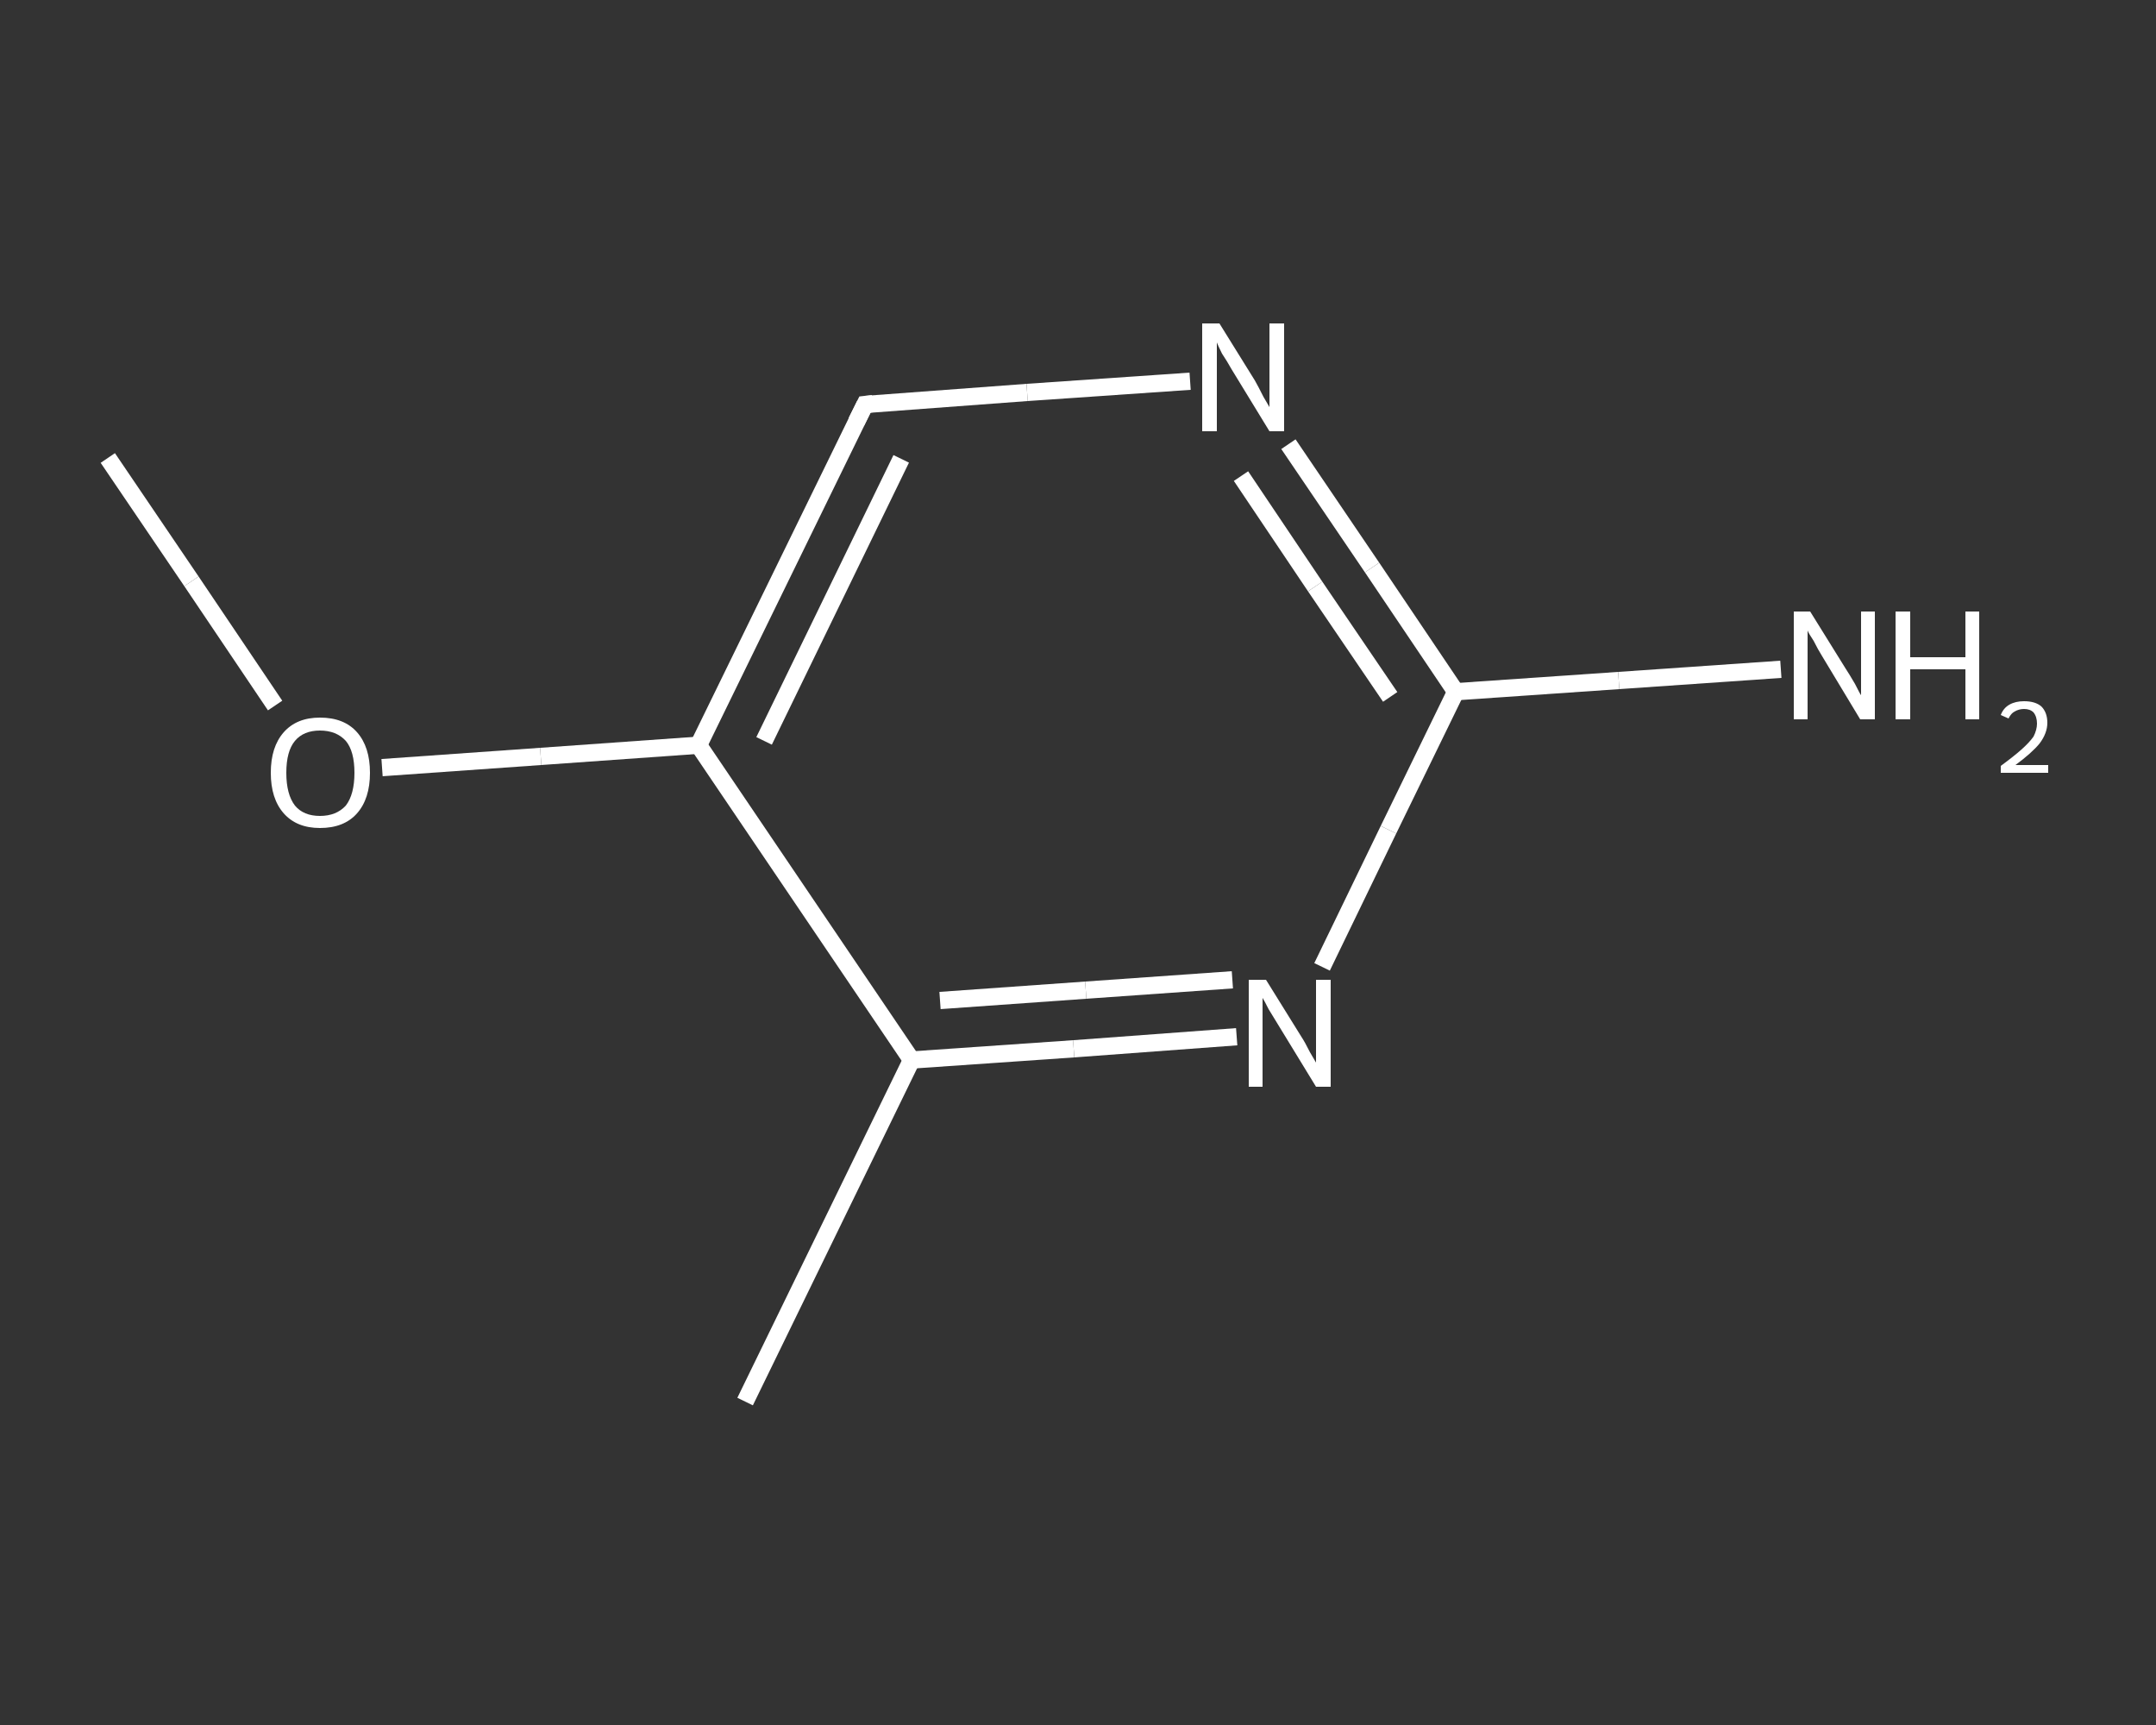 <?xml version='1.0' encoding='iso-8859-1'?>
<svg version='1.1' baseProfile='full'
              xmlns='http://www.w3.org/2000/svg'
                      xmlns:rdkit='http://www.rdkit.org/xml'
                      xmlns:xlink='http://www.w3.org/1999/xlink'
                  xml:space='preserve'
width='250px' height='200px' viewBox='0 0 250 200'>
<rect x="0" y="0" width="250" height="200" fill="#333333" stroke="none"/>
<!-- END OF HEADER -->
<rect style='opacity:1.0;fill:transparent;stroke:none' width='250.0' height='200.0' x='0.0' y='0.0'> </rect>
<path class='bond-0 atom-0 atom-1' d='M 12.5,53.1 L 22.2,67.4' style='fill:none;fill-rule:evenodd;stroke:#FFFFFF;stroke-width:2.0px;stroke-linecap:butt;stroke-linejoin:miter;stroke-opacity:1' />
<path class='bond-0 atom-0 atom-1' d='M 22.2,67.4 L 31.9,81.8' style='fill:none;fill-rule:evenodd;stroke:#FFFFFF;stroke-width:2.0px;stroke-linecap:butt;stroke-linejoin:miter;stroke-opacity:1' />
<path class='bond-1 atom-1 atom-2' d='M 44.3,89.0 L 62.7,87.7' style='fill:none;fill-rule:evenodd;stroke:#FFFFFF;stroke-width:2.0px;stroke-linecap:butt;stroke-linejoin:miter;stroke-opacity:1' />
<path class='bond-1 atom-1 atom-2' d='M 62.7,87.7 L 81.0,86.4' style='fill:none;fill-rule:evenodd;stroke:#FFFFFF;stroke-width:2.0px;stroke-linecap:butt;stroke-linejoin:miter;stroke-opacity:1' />
<path class='bond-2 atom-2 atom-3' d='M 81.0,86.4 L 100.3,46.9' style='fill:none;fill-rule:evenodd;stroke:#FFFFFF;stroke-width:2.0px;stroke-linecap:butt;stroke-linejoin:miter;stroke-opacity:1' />
<path class='bond-2 atom-2 atom-3' d='M 88.6,85.9 L 104.5,53.2' style='fill:none;fill-rule:evenodd;stroke:#FFFFFF;stroke-width:2.0px;stroke-linecap:butt;stroke-linejoin:miter;stroke-opacity:1' />
<path class='bond-3 atom-3 atom-4' d='M 100.3,46.9 L 119.1,45.5' style='fill:none;fill-rule:evenodd;stroke:#FFFFFF;stroke-width:2.0px;stroke-linecap:butt;stroke-linejoin:miter;stroke-opacity:1' />
<path class='bond-3 atom-3 atom-4' d='M 119.1,45.5 L 138.0,44.2' style='fill:none;fill-rule:evenodd;stroke:#FFFFFF;stroke-width:2.0px;stroke-linecap:butt;stroke-linejoin:miter;stroke-opacity:1' />
<path class='bond-4 atom-4 atom-5' d='M 149.4,51.5 L 159.1,65.8' style='fill:none;fill-rule:evenodd;stroke:#FFFFFF;stroke-width:2.0px;stroke-linecap:butt;stroke-linejoin:miter;stroke-opacity:1' />
<path class='bond-4 atom-4 atom-5' d='M 159.1,65.8 L 168.8,80.2' style='fill:none;fill-rule:evenodd;stroke:#FFFFFF;stroke-width:2.0px;stroke-linecap:butt;stroke-linejoin:miter;stroke-opacity:1' />
<path class='bond-4 atom-4 atom-5' d='M 143.9,55.2 L 152.5,68.0' style='fill:none;fill-rule:evenodd;stroke:#FFFFFF;stroke-width:2.0px;stroke-linecap:butt;stroke-linejoin:miter;stroke-opacity:1' />
<path class='bond-4 atom-4 atom-5' d='M 152.5,68.0 L 161.2,80.8' style='fill:none;fill-rule:evenodd;stroke:#FFFFFF;stroke-width:2.0px;stroke-linecap:butt;stroke-linejoin:miter;stroke-opacity:1' />
<path class='bond-5 atom-5 atom-6' d='M 168.8,80.2 L 187.7,78.9' style='fill:none;fill-rule:evenodd;stroke:#FFFFFF;stroke-width:2.0px;stroke-linecap:butt;stroke-linejoin:miter;stroke-opacity:1' />
<path class='bond-5 atom-5 atom-6' d='M 187.7,78.9 L 206.5,77.6' style='fill:none;fill-rule:evenodd;stroke:#FFFFFF;stroke-width:2.0px;stroke-linecap:butt;stroke-linejoin:miter;stroke-opacity:1' />
<path class='bond-6 atom-5 atom-7' d='M 168.8,80.2 L 161.0,96.2' style='fill:none;fill-rule:evenodd;stroke:#FFFFFF;stroke-width:2.0px;stroke-linecap:butt;stroke-linejoin:miter;stroke-opacity:1' />
<path class='bond-6 atom-5 atom-7' d='M 161.0,96.2 L 153.3,112.1' style='fill:none;fill-rule:evenodd;stroke:#FFFFFF;stroke-width:2.0px;stroke-linecap:butt;stroke-linejoin:miter;stroke-opacity:1' />
<path class='bond-7 atom-7 atom-8' d='M 143.4,120.2 L 124.5,121.6' style='fill:none;fill-rule:evenodd;stroke:#FFFFFF;stroke-width:2.0px;stroke-linecap:butt;stroke-linejoin:miter;stroke-opacity:1' />
<path class='bond-7 atom-7 atom-8' d='M 124.5,121.6 L 105.7,122.9' style='fill:none;fill-rule:evenodd;stroke:#FFFFFF;stroke-width:2.0px;stroke-linecap:butt;stroke-linejoin:miter;stroke-opacity:1' />
<path class='bond-7 atom-7 atom-8' d='M 142.9,113.6 L 125.9,114.8' style='fill:none;fill-rule:evenodd;stroke:#FFFFFF;stroke-width:2.0px;stroke-linecap:butt;stroke-linejoin:miter;stroke-opacity:1' />
<path class='bond-7 atom-7 atom-8' d='M 125.9,114.8 L 109.0,116.0' style='fill:none;fill-rule:evenodd;stroke:#FFFFFF;stroke-width:2.0px;stroke-linecap:butt;stroke-linejoin:miter;stroke-opacity:1' />
<path class='bond-8 atom-8 atom-9' d='M 105.7,122.9 L 86.4,162.5' style='fill:none;fill-rule:evenodd;stroke:#FFFFFF;stroke-width:2.0px;stroke-linecap:butt;stroke-linejoin:miter;stroke-opacity:1' />
<path class='bond-9 atom-8 atom-2' d='M 105.7,122.9 L 81.0,86.4' style='fill:none;fill-rule:evenodd;stroke:#FFFFFF;stroke-width:2.0px;stroke-linecap:butt;stroke-linejoin:miter;stroke-opacity:1' />
<path d='M 99.3,48.9 L 100.3,46.9 L 101.2,46.8' style='fill:none;stroke:#FFFFFF;stroke-width:2.0px;stroke-linecap:butt;stroke-linejoin:miter;stroke-opacity:1;' />
<path class='atom-1' d='M 31.4 89.6
Q 31.4 86.6, 32.9 84.9
Q 34.4 83.2, 37.1 83.2
Q 39.9 83.2, 41.4 84.9
Q 42.9 86.6, 42.9 89.6
Q 42.9 92.6, 41.4 94.3
Q 39.9 96.0, 37.1 96.0
Q 34.4 96.0, 32.9 94.3
Q 31.4 92.6, 31.4 89.6
M 37.1 94.6
Q 39.0 94.6, 40.1 93.4
Q 41.1 92.1, 41.1 89.6
Q 41.1 87.1, 40.1 85.9
Q 39.0 84.7, 37.1 84.7
Q 35.2 84.7, 34.2 85.9
Q 33.2 87.1, 33.2 89.6
Q 33.2 92.1, 34.2 93.4
Q 35.2 94.6, 37.1 94.6
' fill='#FFFFFF'/>
<path class='atom-4' d='M 141.4 37.5
L 145.5 44.1
Q 145.9 44.8, 146.5 46.0
Q 147.2 47.2, 147.2 47.2
L 147.2 37.5
L 148.9 37.5
L 148.9 50.0
L 147.2 50.0
L 142.8 42.8
Q 142.3 41.9, 141.7 41.0
Q 141.2 40.0, 141.1 39.7
L 141.1 50.0
L 139.4 50.0
L 139.4 37.5
L 141.4 37.5
' fill='#FFFFFF'/>
<path class='atom-6' d='M 209.9 70.9
L 214.0 77.5
Q 214.4 78.1, 215.1 79.3
Q 215.7 80.5, 215.8 80.6
L 215.8 70.9
L 217.4 70.9
L 217.4 83.4
L 215.7 83.4
L 211.3 76.1
Q 210.8 75.3, 210.3 74.3
Q 209.7 73.4, 209.6 73.1
L 209.6 83.4
L 208.0 83.4
L 208.0 70.9
L 209.9 70.9
' fill='#FFFFFF'/>
<path class='atom-6' d='M 219.8 70.9
L 221.5 70.9
L 221.5 76.2
L 227.9 76.2
L 227.9 70.9
L 229.5 70.9
L 229.5 83.4
L 227.9 83.4
L 227.9 77.6
L 221.5 77.6
L 221.5 83.4
L 219.8 83.4
L 219.8 70.9
' fill='#FFFFFF'/>
<path class='atom-6' d='M 232.0 82.9
Q 232.3 82.1, 233.0 81.7
Q 233.7 81.3, 234.7 81.3
Q 236.0 81.3, 236.7 81.9
Q 237.4 82.6, 237.4 83.8
Q 237.4 85.0, 236.5 86.2
Q 235.6 87.3, 233.7 88.7
L 237.5 88.7
L 237.5 89.6
L 232.0 89.6
L 232.0 88.8
Q 233.5 87.7, 234.4 86.9
Q 235.3 86.1, 235.8 85.4
Q 236.2 84.6, 236.2 83.9
Q 236.2 83.1, 235.8 82.6
Q 235.4 82.2, 234.7 82.2
Q 234.1 82.2, 233.6 82.5
Q 233.2 82.7, 232.9 83.3
L 232.0 82.9
' fill='#FFFFFF'/>
<path class='atom-7' d='M 146.8 113.6
L 150.9 120.2
Q 151.3 120.8, 151.9 122.0
Q 152.6 123.2, 152.6 123.2
L 152.6 113.6
L 154.3 113.6
L 154.3 126.0
L 152.6 126.0
L 148.2 118.8
Q 147.7 118.0, 147.1 117.0
Q 146.6 116.0, 146.4 115.7
L 146.4 126.0
L 144.8 126.0
L 144.8 113.6
L 146.8 113.6
' fill='#FFFFFF'/>
</svg>
